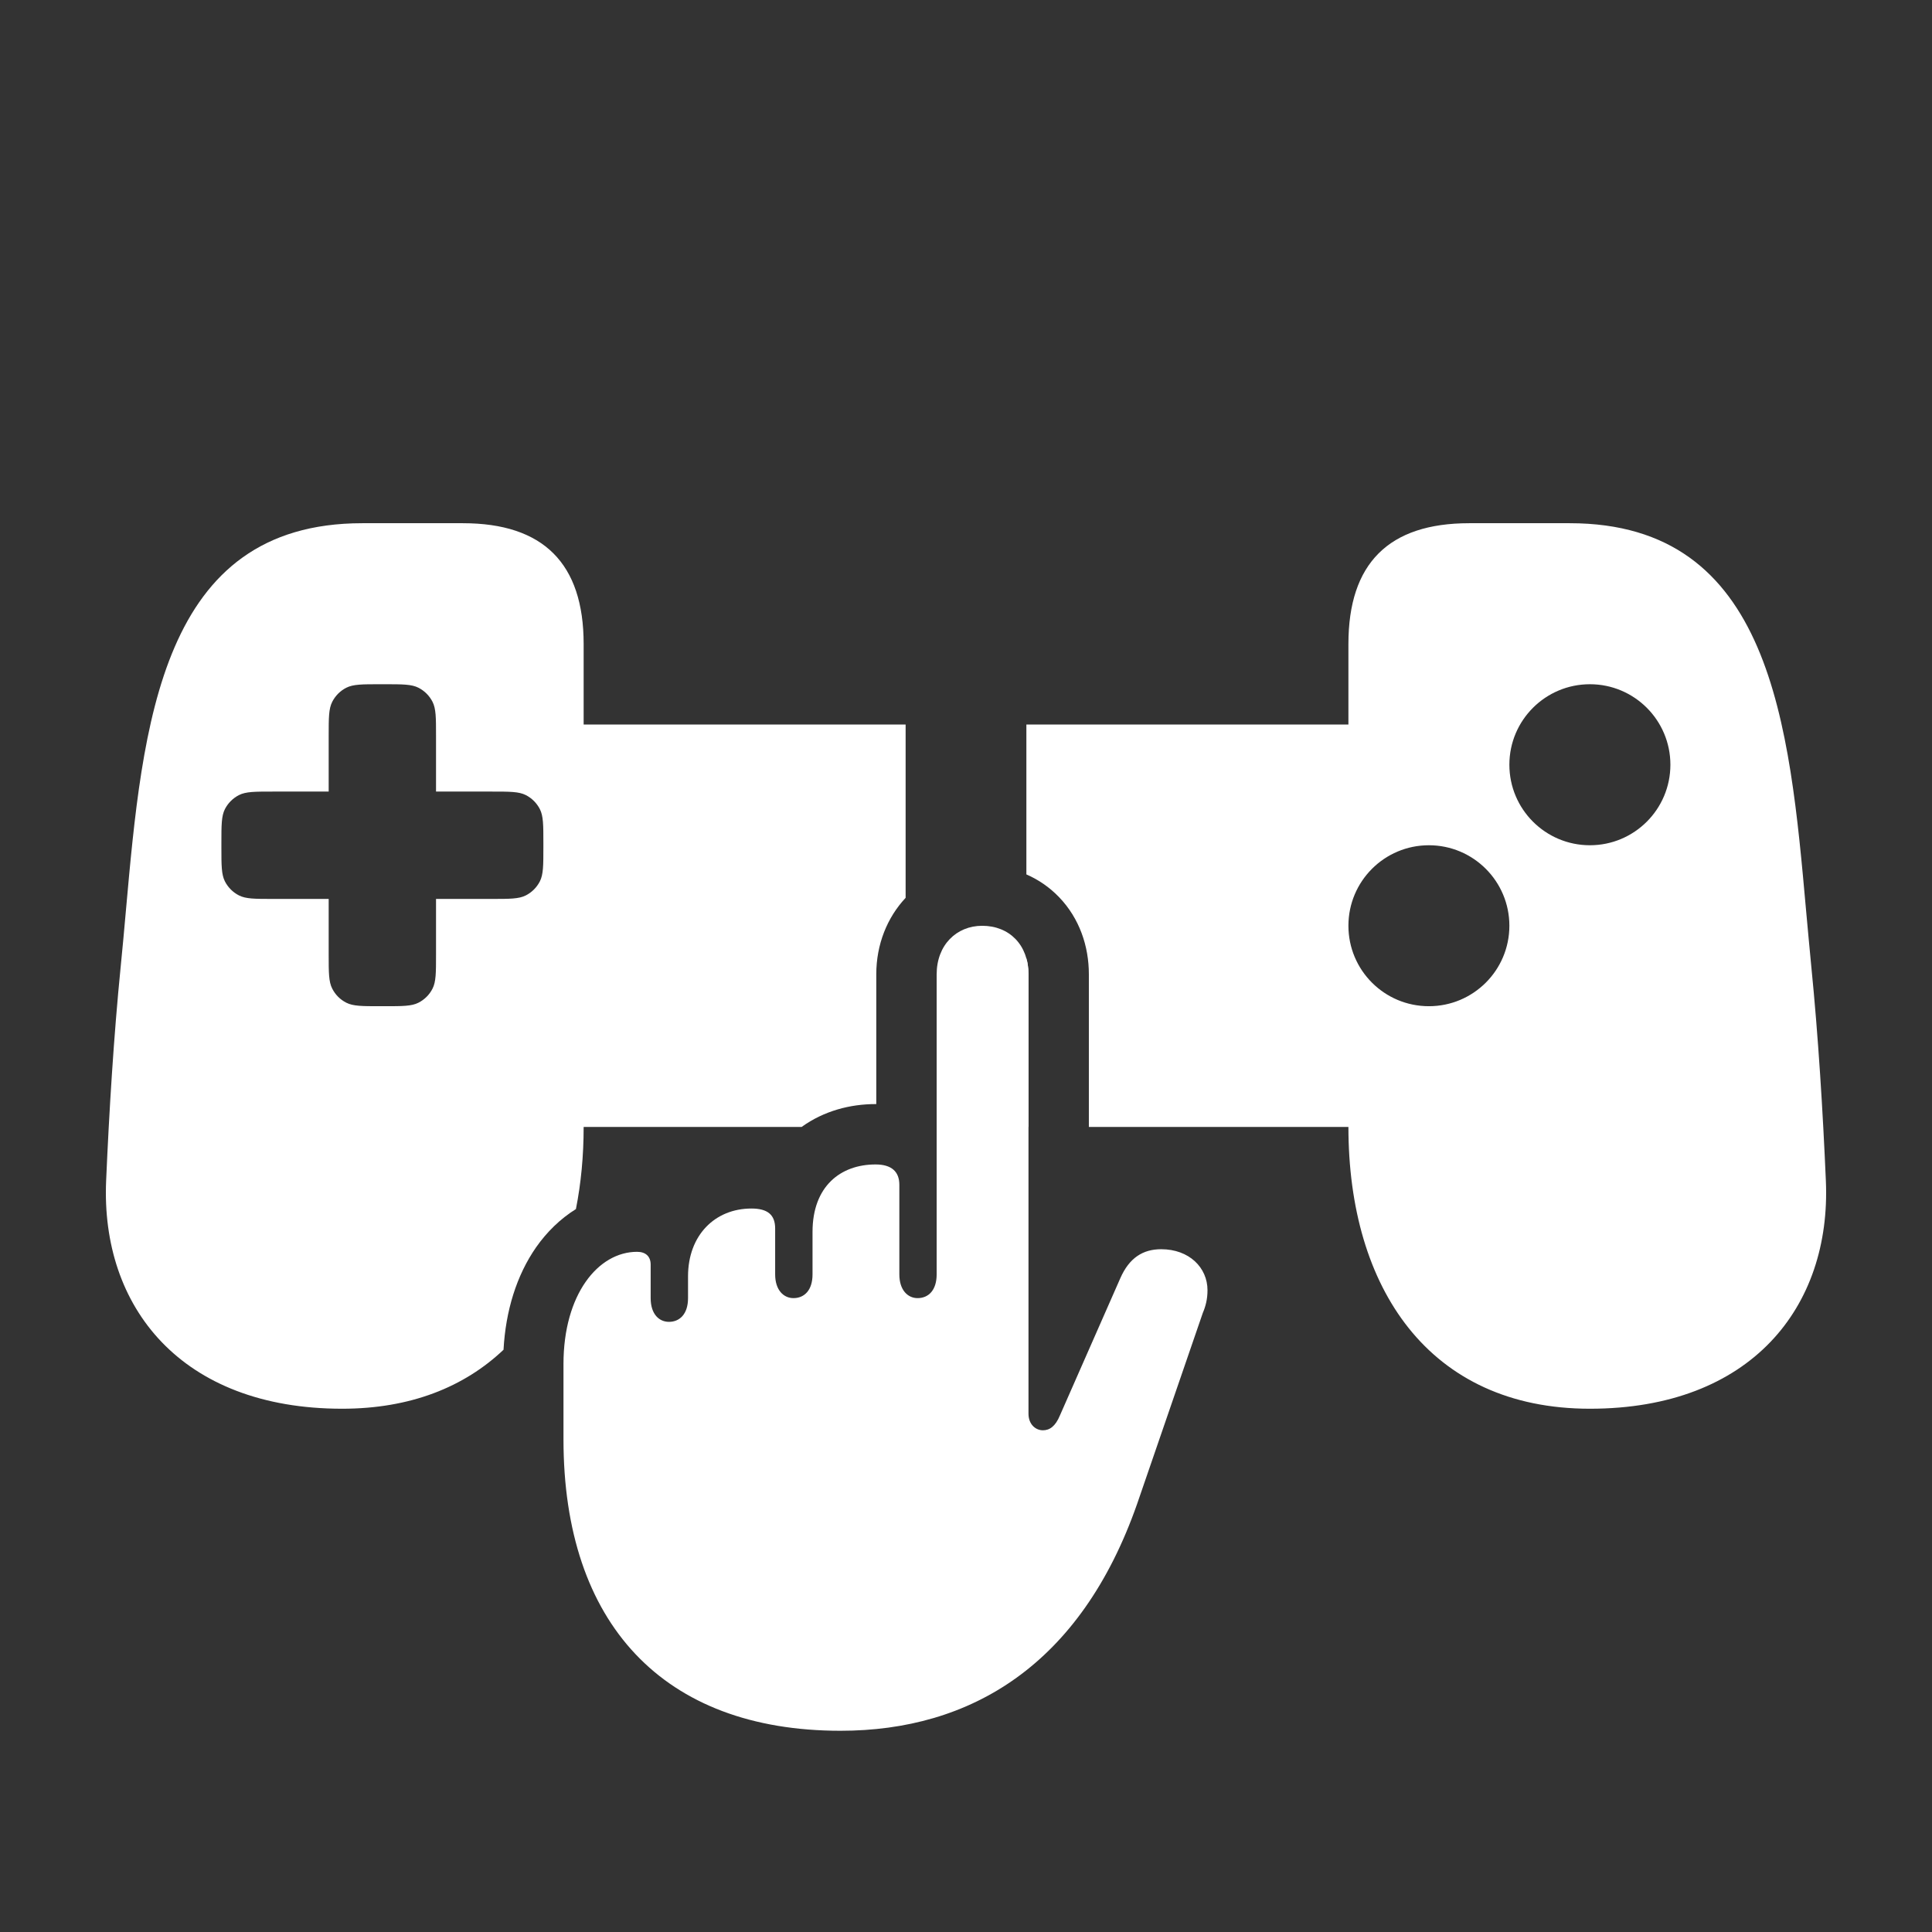 <svg width="32" height="32" viewBox="0 0 32 32" fill="none" xmlns="http://www.w3.org/2000/svg">
<rect x="0" y="0" width="32" height="32" fill="#333333" stroke="none"/>
<g clip-path="url(#clip0_41_522)">
<path fill-rule="evenodd" clip-rule="evenodd" d="M6 8.666H7.667C9 8.666 9.667 9.333 9.667 10.666V12H15V14.871C14.695 15.196 14.514 15.642 14.514 16.137V18.287L14.502 18.287C14.089 18.287 13.651 18.396 13.277 18.666H9.667C9.667 19.144 9.624 19.599 9.539 20.026C9.277 20.189 9.055 20.409 8.881 20.657C8.555 21.124 8.375 21.713 8.34 22.356C7.688 22.974 6.797 23.333 5.667 23.333C3 23.333 1.667 21.648 1.758 19.555C1.807 18.422 1.883 17.17 2 16C2.03 15.703 2.057 15.402 2.084 15.098C2.362 11.986 2.66 8.666 6 8.666ZM18.035 18.666H22.334C22.334 21.333 23.667 23.333 26.334 23.333C29 23.333 30.334 21.648 30.242 19.555C30.193 18.422 30.117 17.17 30 16C29.971 15.704 29.944 15.401 29.916 15.098C29.638 11.986 29.341 8.666 26 8.666H24.334C23 8.666 22.334 9.333 22.334 10.666V12H17V14.483C17.198 14.569 17.382 14.694 17.541 14.859C17.881 15.212 18.035 15.675 18.035 16.137L18.035 18.666ZM17.035 18.666H17V15.872C17.023 15.953 17.035 16.042 17.035 16.137V18.666ZM7.164 11.624C7.222 11.739 7.222 11.888 7.222 12.187V13.111H8.147C8.445 13.111 8.595 13.111 8.709 13.169C8.809 13.22 8.891 13.302 8.942 13.402C9 13.516 9 13.666 9 13.964V14.035C9 14.334 9 14.483 8.942 14.598C8.891 14.698 8.809 14.78 8.709 14.831C8.595 14.889 8.445 14.889 8.147 14.889H7.222V15.813C7.222 16.112 7.222 16.261 7.164 16.375C7.113 16.476 7.031 16.557 6.931 16.608C6.817 16.666 6.668 16.666 6.369 16.666H6.298C5.999 16.666 5.85 16.666 5.736 16.608C5.635 16.557 5.554 16.476 5.503 16.375C5.444 16.261 5.444 16.112 5.444 15.813V14.889H4.52C4.221 14.889 4.072 14.889 3.958 14.831C3.858 14.78 3.776 14.698 3.725 14.598C3.667 14.483 3.667 14.334 3.667 14.035V13.964C3.667 13.666 3.667 13.516 3.725 13.402C3.776 13.302 3.858 13.22 3.958 13.169C4.072 13.111 4.221 13.111 4.52 13.111H5.444V12.187C5.444 11.888 5.444 11.739 5.503 11.624C5.554 11.524 5.635 11.442 5.736 11.391C5.85 11.333 5.999 11.333 6.298 11.333H6.369C6.668 11.333 6.817 11.333 6.931 11.391C7.031 11.442 7.113 11.524 7.164 11.624ZM27.667 12.666C27.667 13.403 27.07 14 26.334 14C25.597 14 25 13.403 25 12.666C25 11.93 25.597 11.333 26.334 11.333C27.07 11.333 27.667 11.93 27.667 12.666ZM23.667 16.666C24.403 16.666 25 16.07 25 15.333C25 14.597 24.403 14 23.667 14C22.93 14 22.334 14.597 22.334 15.333C22.334 16.07 22.93 16.666 23.667 16.666Z" fill="white"/>
<path d="M13.922 28.667C10.983 28.667 9.333 26.89 9.333 23.84L9.333 22.593C9.333 21.439 9.907 20.734 10.552 20.734C10.693 20.734 10.777 20.809 10.777 20.946L10.777 21.501C10.777 21.769 10.919 21.894 11.08 21.894C11.254 21.894 11.396 21.769 11.396 21.501L11.396 21.14C11.396 20.46 11.841 20.017 12.446 20.017C12.717 20.017 12.839 20.123 12.839 20.348L12.839 21.108C12.839 21.37 12.981 21.501 13.142 21.501C13.323 21.501 13.458 21.37 13.458 21.108L13.458 20.404C13.458 19.649 13.922 19.287 14.502 19.287C14.767 19.287 14.896 19.406 14.896 19.624L14.896 21.108C14.896 21.37 15.037 21.501 15.198 21.501C15.379 21.501 15.514 21.37 15.514 21.108L15.514 16.138C15.514 15.652 15.843 15.334 16.268 15.334C16.719 15.334 17.035 15.652 17.035 16.138L17.035 23.416C17.035 23.59 17.151 23.69 17.274 23.69C17.383 23.69 17.48 23.628 17.557 23.441L18.556 21.171C18.704 20.834 18.93 20.691 19.233 20.691C19.697 20.691 20 20.996 20 21.37C20 21.52 19.968 21.639 19.923 21.744L18.833 24.913C17.899 27.576 16.081 28.667 13.922 28.667Z" fill="white"/>
</g>
<defs>
<clipPath id="clip0_41_522">
<rect width="32" height="32" fill="white"/>
</clipPath>
</defs>
</svg>
